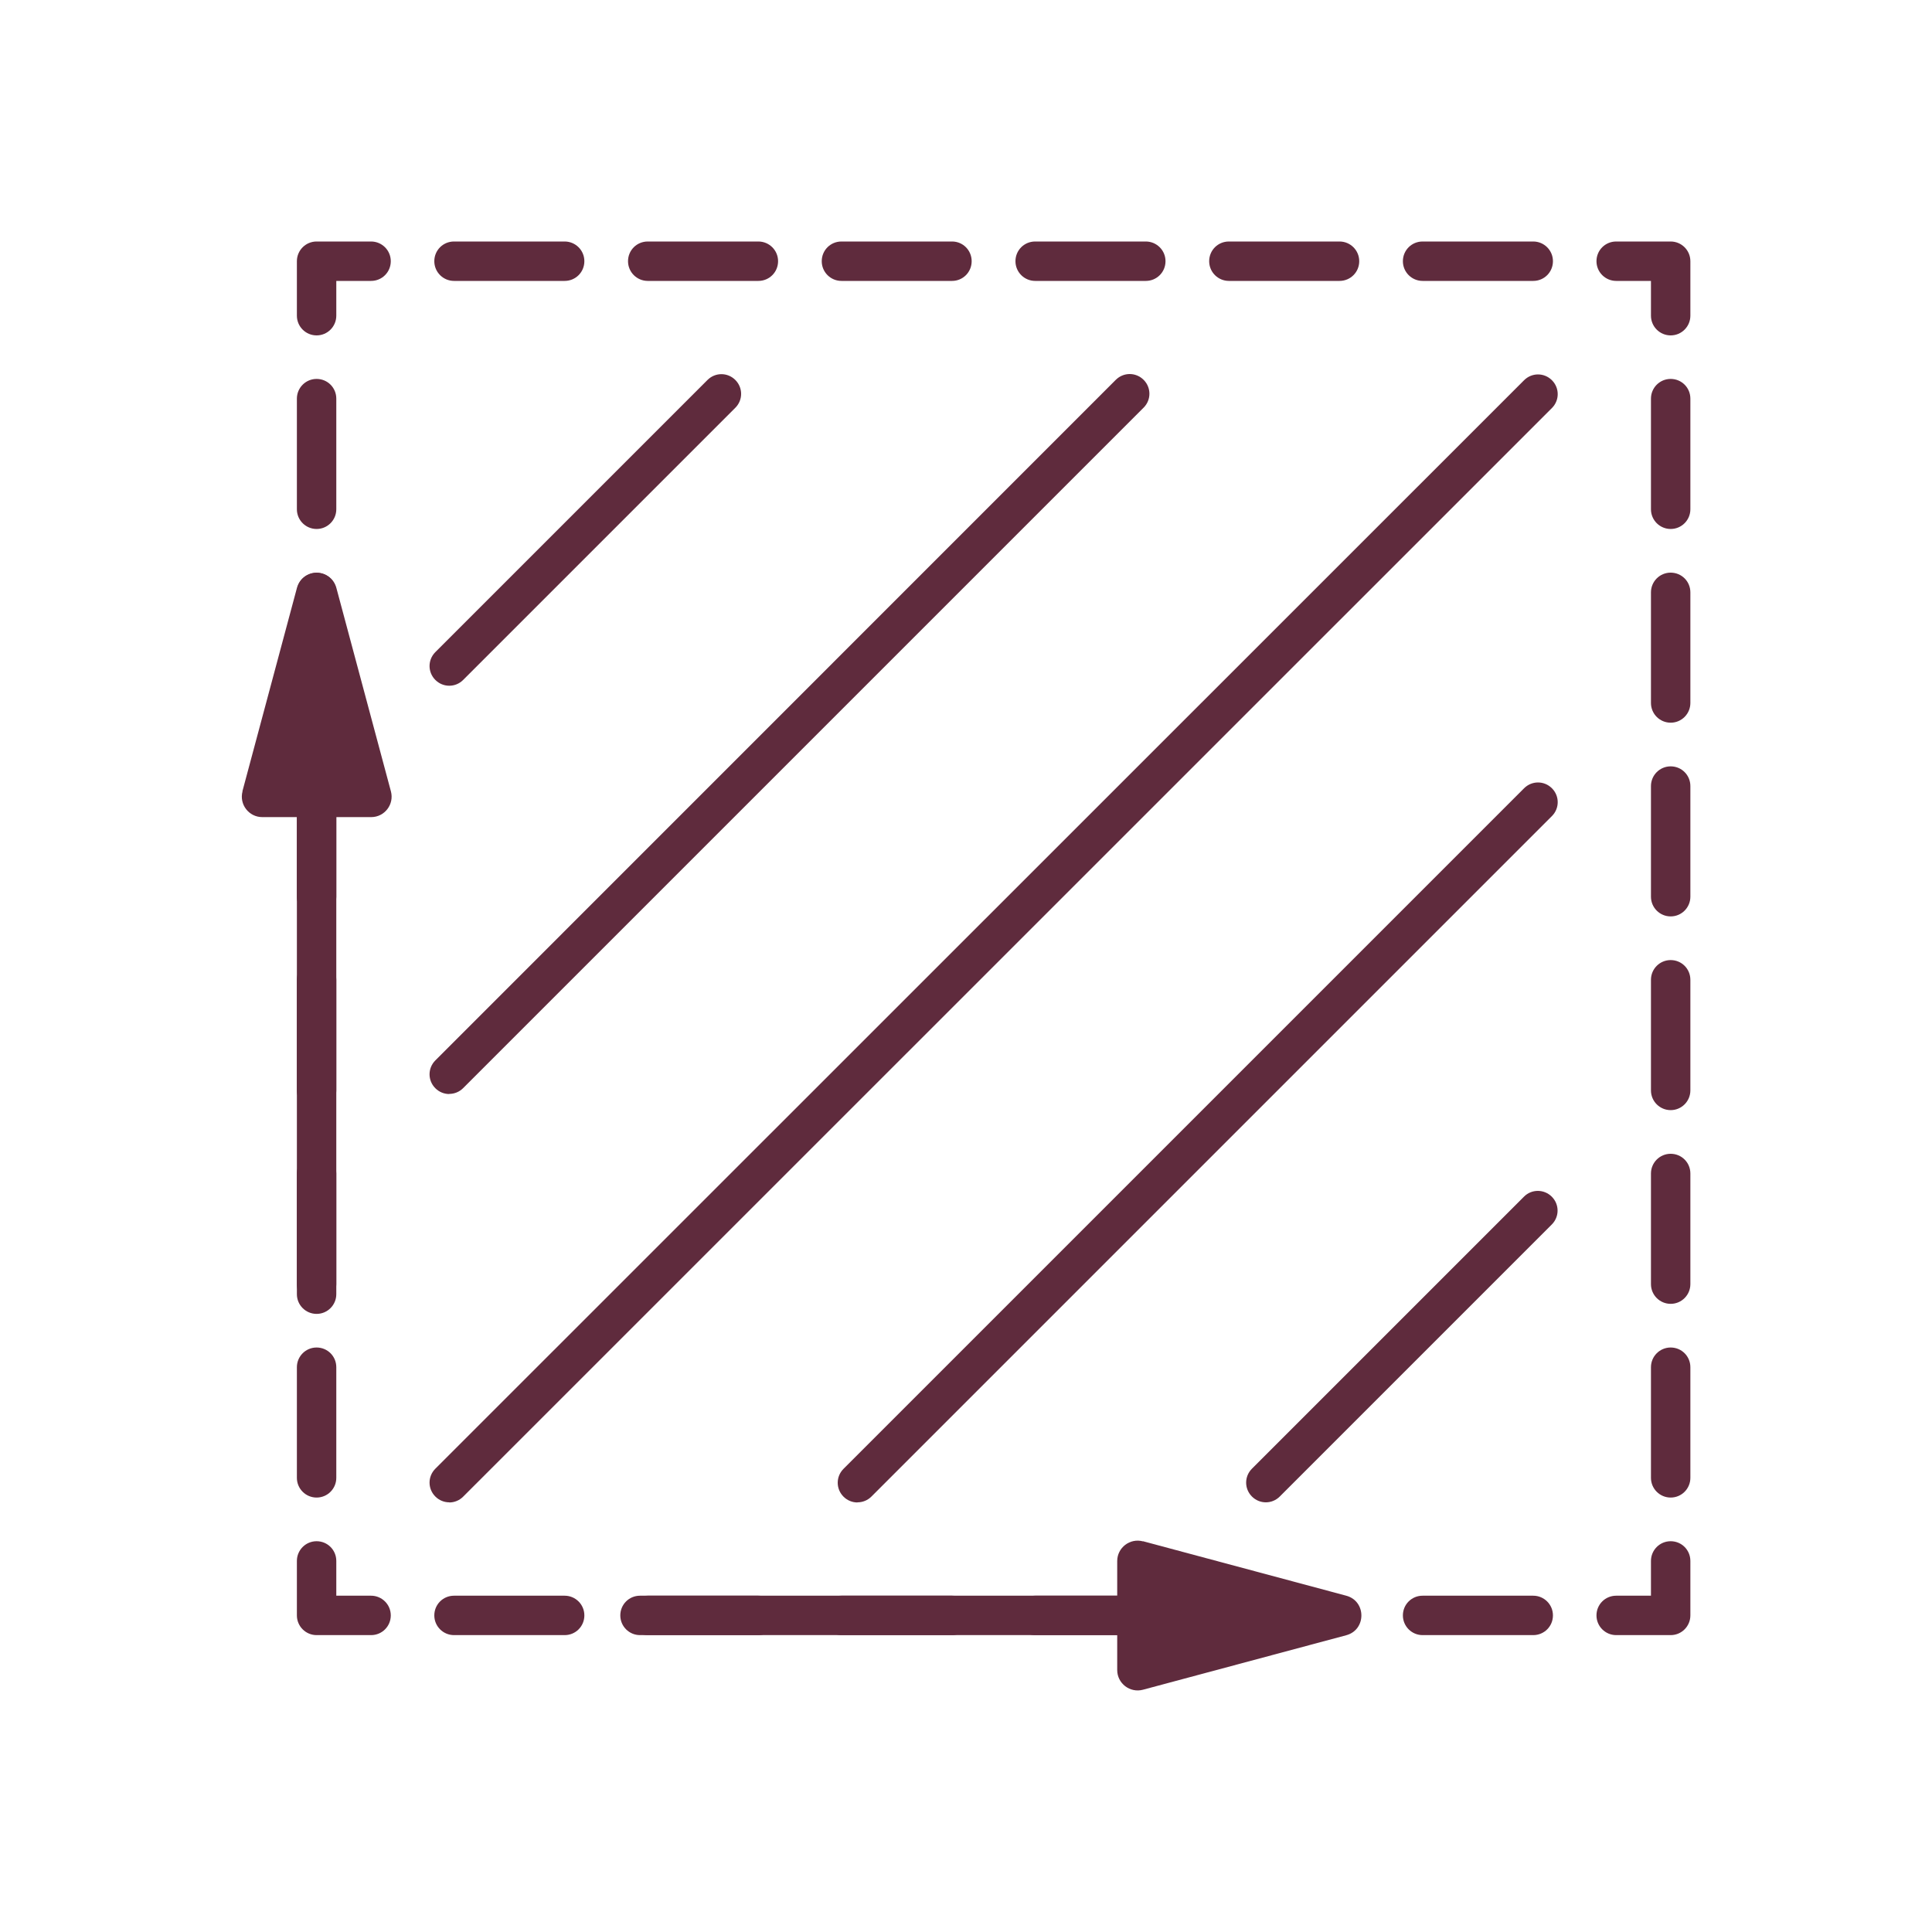 <?xml version="1.0" encoding="UTF-8"?><svg id="Layer_1" xmlns="http://www.w3.org/2000/svg" viewBox="0 0 150 150"><defs><style>.cls-1{fill:#5f2b3d;stroke-width:0px;}</style></defs><path class="cls-1" d="m87.79,126.95h-38.1c-.84,0-1.53-.68-1.53-1.53s.68-1.53,1.53-1.53h38.1c.84,0,1.53.68,1.53,1.53s-.68,1.53-1.53,1.53Z"/><path class="cls-1" d="m88.74,119.66l15.78,4.23c1.57.42,1.57,2.65,0,3.07l-15.78,4.23c-1.01.27-2-.49-2-1.53v-8.46c0-1.04.99-1.8,2-1.53Z"/><path class="cls-1" d="m24.58,102.01c-.84,0-1.53-.68-1.53-1.53v-38.1c0-.84.68-1.53,1.53-1.53s1.53.68,1.53,1.53v38.1c0,.84-.68,1.53-1.53,1.53Z"/><path class="cls-1" d="m18.82,61.44l4.23-15.78c.42-1.57,2.65-1.57,3.07,0l4.23,15.78c.27,1.01-.49,2-1.53,2h-8.46c-1.04,0-1.8-.99-1.53-2Z"/><path class="cls-1" d="m24.58,26.04c-.84,0-1.53-.68-1.53-1.53v-4.23c0-.84.68-1.53,1.53-1.53h4.23c.84,0,1.53.68,1.53,1.53s-.68,1.53-1.53,1.53h-2.7v2.7c0,.84-.68,1.53-1.53,1.53Z"/><path class="cls-1" d="m119.04,21.81h-8.59c-.84,0-1.53-.68-1.53-1.53s.68-1.53,1.53-1.53h8.59c.84,0,1.53.68,1.53,1.53s-.68,1.53-1.53,1.53Zm-15.04,0h-8.59c-.84,0-1.53-.68-1.53-1.53s.68-1.53,1.53-1.53h8.59c.84,0,1.53.68,1.53,1.53s-.68,1.53-1.53,1.53Zm-15.04,0h-8.59c-.84,0-1.53-.68-1.53-1.53s.68-1.53,1.53-1.53h8.59c.84,0,1.53.68,1.53,1.53s-.68,1.53-1.53,1.53Zm-15.04,0h-8.59c-.84,0-1.53-.68-1.53-1.53s.68-1.53,1.53-1.53h8.59c.84,0,1.52.68,1.52,1.53s-.68,1.53-1.52,1.53Zm-15.04,0h-8.59c-.84,0-1.53-.68-1.53-1.53s.68-1.53,1.53-1.53h8.59c.84,0,1.53.68,1.53,1.53s-.68,1.53-1.53,1.53Zm-15.04,0h-8.59c-.84,0-1.53-.68-1.53-1.53s.68-1.53,1.53-1.53h8.59c.84,0,1.53.68,1.53,1.53s-.68,1.53-1.53,1.53Z"/><path class="cls-1" d="m129.71,26.04c-.84,0-1.53-.68-1.53-1.53v-2.7h-2.7c-.84,0-1.53-.68-1.53-1.53s.68-1.53,1.53-1.53h4.23c.84,0,1.53.68,1.53,1.53v4.23c0,.84-.68,1.53-1.53,1.53Z"/><path class="cls-1" d="m129.71,116.27c-.84,0-1.53-.68-1.53-1.53v-8.59c0-.84.68-1.53,1.53-1.53s1.53.68,1.53,1.53v8.59c0,.84-.68,1.53-1.53,1.53Zm0-15.04c-.84,0-1.53-.68-1.53-1.53v-8.59c0-.84.68-1.53,1.53-1.53s1.53.68,1.53,1.53v8.59c0,.84-.68,1.53-1.53,1.53Zm0-15.04c-.84,0-1.53-.68-1.53-1.53v-8.59c0-.84.68-1.53,1.53-1.53s1.53.68,1.53,1.53v8.59c0,.84-.68,1.53-1.53,1.53Zm0-15.04c-.84,0-1.53-.68-1.53-1.53v-8.59c0-.84.68-1.53,1.53-1.53s1.53.68,1.53,1.53v8.59c0,.84-.68,1.53-1.53,1.53Zm0-15.04c-.84,0-1.53-.68-1.53-1.53v-8.59c0-.84.68-1.53,1.53-1.53s1.53.68,1.53,1.53v8.59c0,.84-.68,1.53-1.53,1.53Zm0-15.04c-.84,0-1.53-.68-1.53-1.53v-8.59c0-.84.68-1.53,1.53-1.53s1.53.68,1.53,1.53v8.59c0,.84-.68,1.53-1.53,1.53Z"/><path class="cls-1" d="m129.71,126.95h-4.23c-.84,0-1.53-.68-1.53-1.53s.68-1.53,1.53-1.53h2.7v-2.7c0-.84.68-1.53,1.53-1.53s1.53.68,1.53,1.53v4.23c0,.84-.68,1.53-1.53,1.53Z"/><path class="cls-1" d="m119.04,126.95h-8.59c-.84,0-1.53-.68-1.53-1.53s.68-1.53,1.53-1.53h8.59c.84,0,1.53.68,1.53,1.53s-.68,1.53-1.53,1.53Zm-15.04,0h-8.59c-.84,0-1.53-.68-1.53-1.53s.68-1.53,1.53-1.53h8.59c.84,0,1.53.68,1.53,1.53s-.68,1.53-1.53,1.53Zm-15.04,0h-8.59c-.84,0-1.53-.68-1.53-1.53s.68-1.53,1.53-1.53h8.59c.84,0,1.53.68,1.53,1.53s-.68,1.53-1.53,1.53Zm-15.04,0h-8.59c-.84,0-1.53-.68-1.53-1.53s.68-1.53,1.53-1.53h8.59c.84,0,1.53.68,1.53,1.53s-.68,1.53-1.53,1.53Zm-15.04,0h-8.59c-.84,0-1.53-.68-1.53-1.53s.68-1.53,1.53-1.53h8.59c.84,0,1.53.68,1.53,1.53s-.68,1.53-1.53,1.53Zm-15.04,0h-8.59c-.84,0-1.53-.68-1.53-1.53s.68-1.53,1.53-1.53h8.59c.84,0,1.53.68,1.53,1.53s-.68,1.53-1.53,1.53Z"/><path class="cls-1" d="m28.81,126.95h-4.23c-.84,0-1.53-.68-1.53-1.53v-4.23c0-.84.68-1.53,1.53-1.53s1.53.68,1.53,1.53v2.7h2.7c.84,0,1.53.68,1.53,1.53s-.68,1.53-1.53,1.53Z"/><path class="cls-1" d="m24.58,116.27c-.84,0-1.53-.68-1.53-1.53v-8.59c0-.84.68-1.53,1.53-1.53s1.53.68,1.53,1.53v8.59c0,.84-.68,1.53-1.53,1.53Zm0-15.04c-.84,0-1.53-.68-1.53-1.53v-8.59c0-.84.68-1.53,1.53-1.53s1.53.68,1.53,1.53v8.59c0,.84-.68,1.53-1.53,1.53Zm0-15.04c-.84,0-1.53-.68-1.53-1.53v-8.59c0-.84.68-1.53,1.53-1.53s1.53.68,1.53,1.53v8.59c0,.84-.68,1.53-1.53,1.53Zm0-15.04c-.84,0-1.53-.68-1.53-1.53v-8.59c0-.84.68-1.53,1.53-1.53s1.53.68,1.53,1.53v8.59c0,.84-.68,1.53-1.53,1.53Zm0-15.04c-.84,0-1.53-.68-1.53-1.53v-8.59c0-.84.68-1.53,1.53-1.53s1.53.68,1.53,1.53v8.59c0,.84-.68,1.53-1.53,1.53Zm0-15.04c-.84,0-1.53-.68-1.53-1.53v-8.59c0-.84.68-1.53,1.53-1.53s1.53.68,1.53,1.53v8.59c0,.84-.68,1.53-1.53,1.53Z"/><path class="cls-1" d="m34.88,116.64c-.39,0-.78-.15-1.08-.45-.6-.6-.6-1.56,0-2.16L118.33,29.52c.6-.6,1.56-.6,2.16,0,.6.6.6,1.56,0,2.16L35.96,116.2c-.3.3-.69.45-1.08.45Z"/><path class="cls-1" d="m34.88,84.94c-.39,0-.78-.15-1.08-.45-.6-.6-.6-1.56,0-2.16l52.83-52.84c.6-.6,1.56-.6,2.16,0,.6.6.6,1.56,0,2.16l-52.83,52.83c-.3.3-.69.45-1.08.45Z"/><path class="cls-1" d="m66.57,116.65c-.39,0-.78-.15-1.08-.45-.6-.6-.6-1.56,0-2.16l52.84-52.84c.6-.6,1.56-.6,2.16,0,.6.6.6,1.56,0,2.16l-52.83,52.83c-.3.3-.69.45-1.08.45Z"/><path class="cls-1" d="m34.88,53.24c-.39,0-.78-.15-1.08-.45-.6-.6-.6-1.56,0-2.16l21.13-21.13c.6-.6,1.56-.6,2.16,0,.6.6.6,1.56,0,2.16l-21.13,21.13c-.3.3-.69.45-1.08.45Z"/><path class="cls-1" d="m98.28,116.64c-.39,0-.78-.15-1.08-.45-.6-.6-.6-1.56,0-2.16l21.12-21.12c.59-.6,1.56-.6,2.16,0,.6.6.6,1.56,0,2.16l-21.12,21.12c-.3.3-.69.45-1.08.45Z"/></svg>